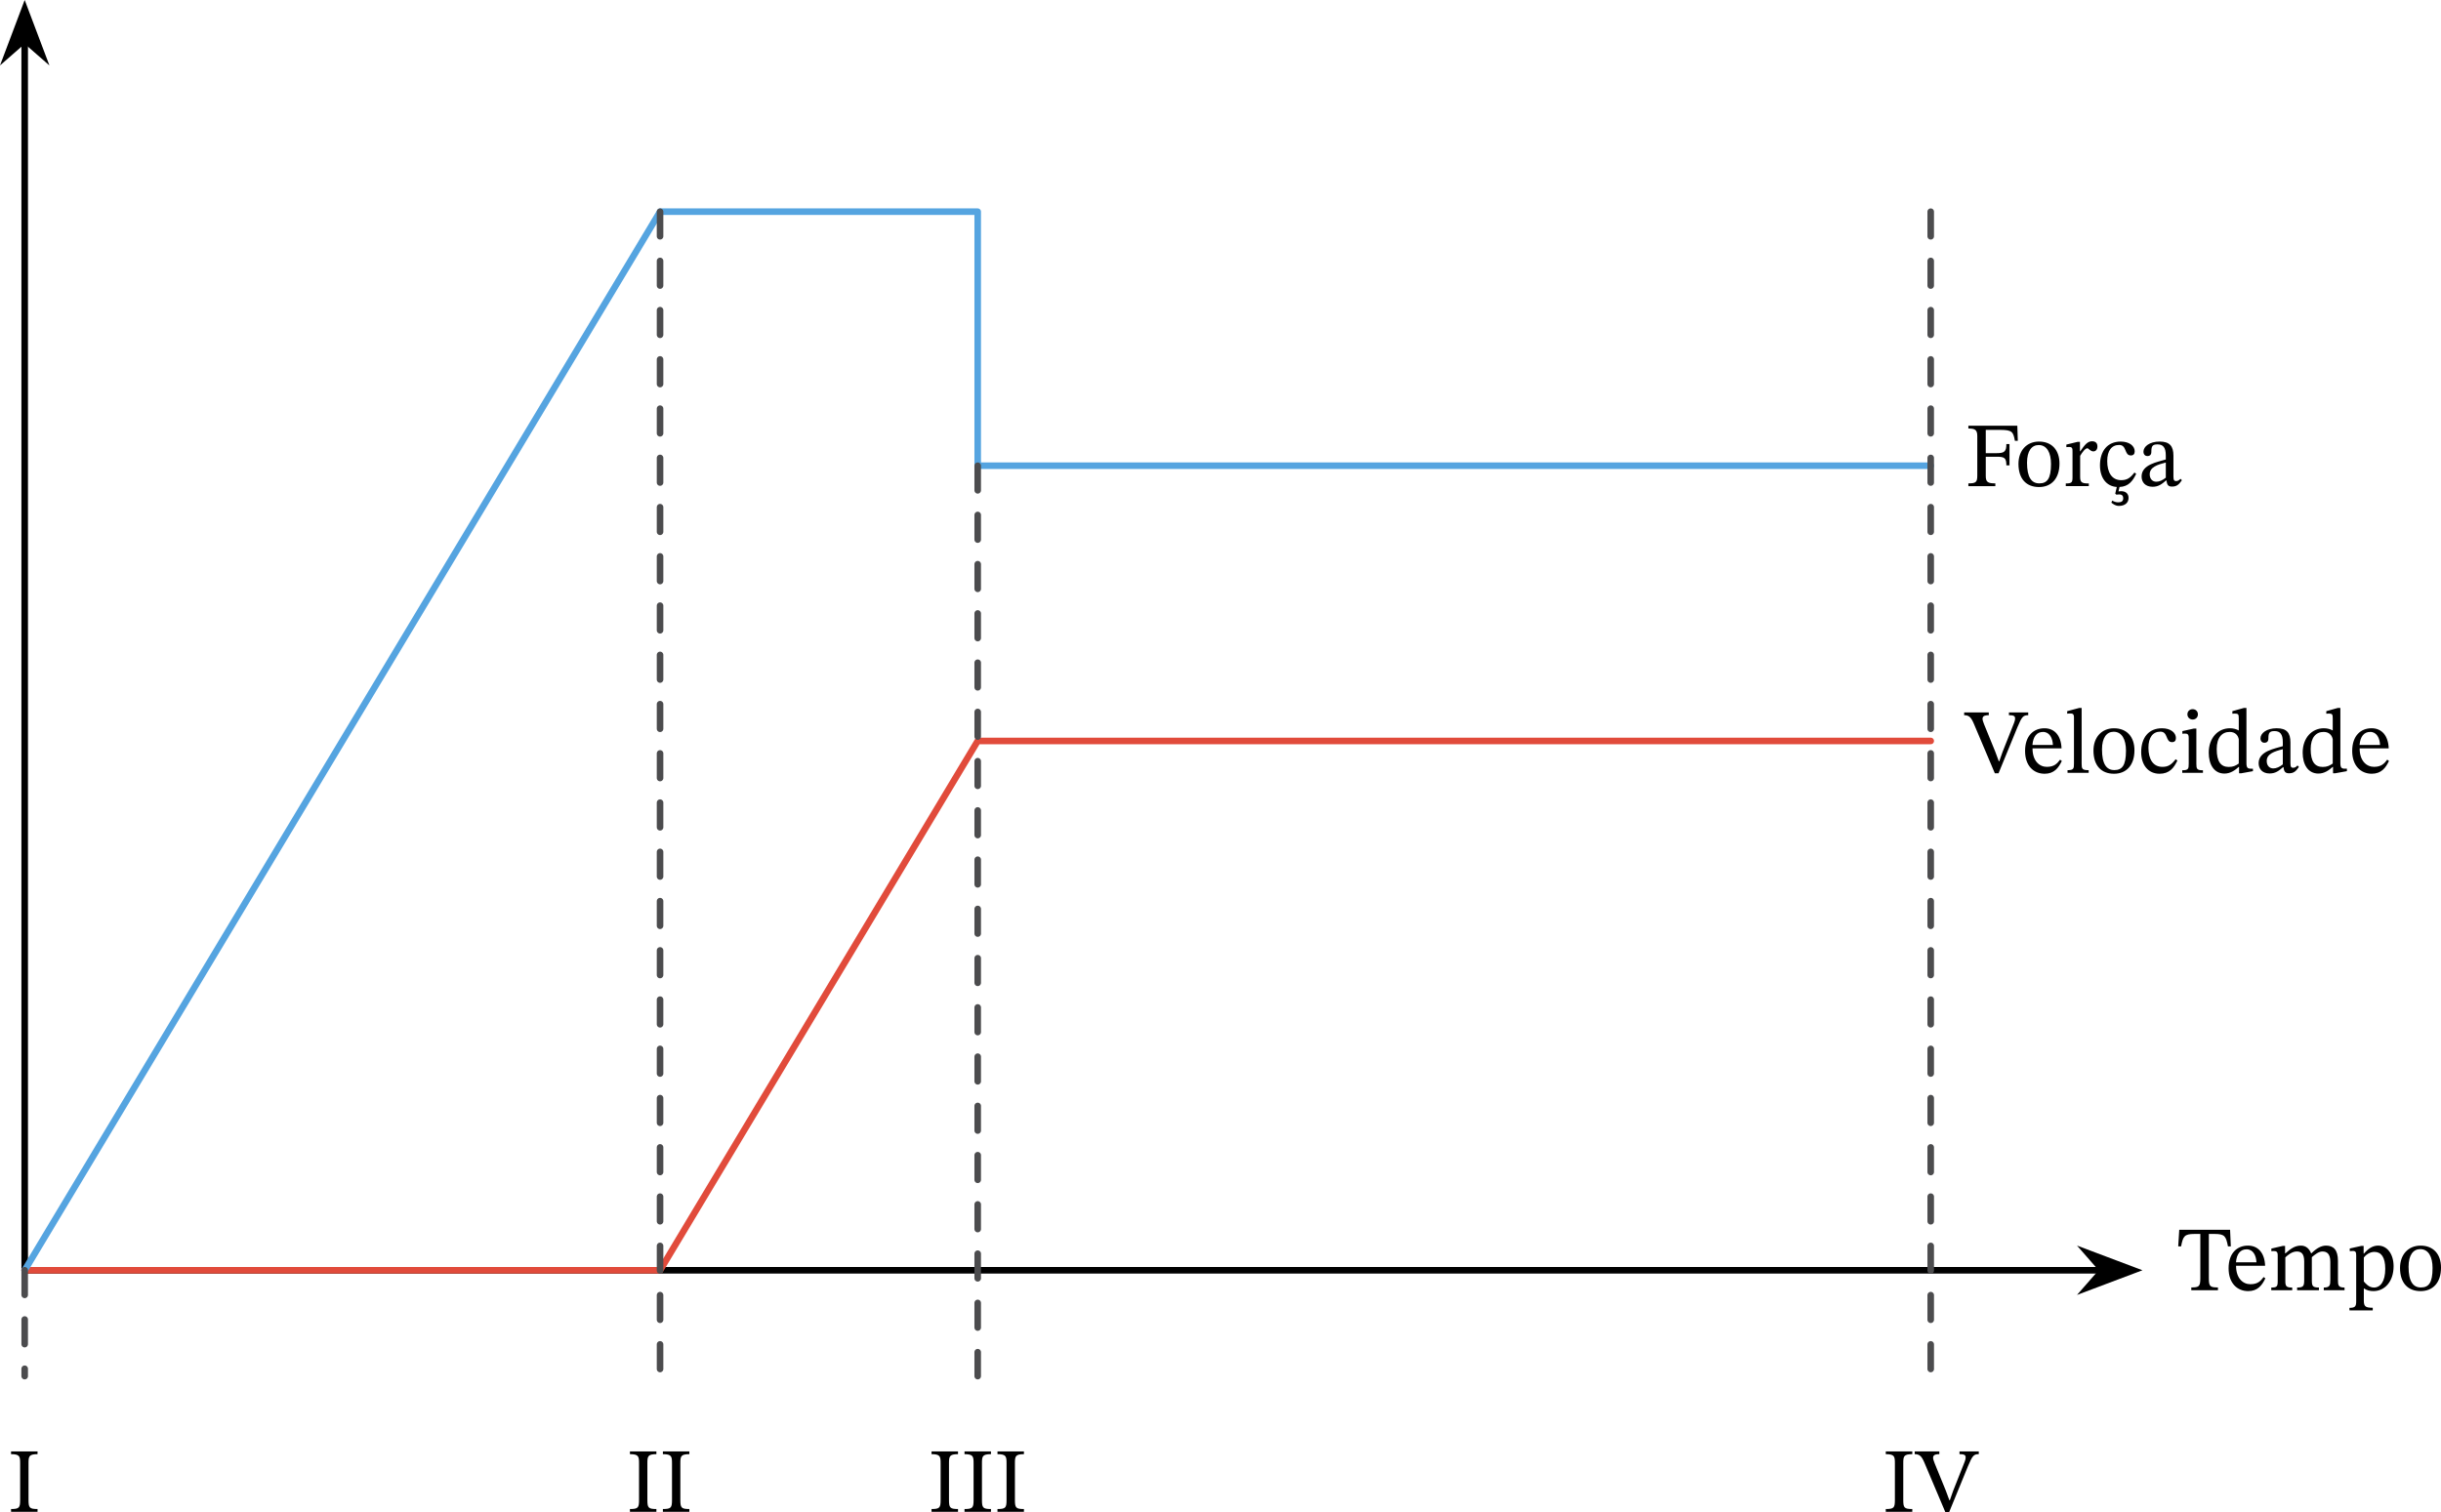 <?xml version="1.0" encoding="UTF-8" standalone="no"?>
<svg
   xmlns:dc="http://purl.org/dc/elements/1.1/"
   xmlns:cc="http://creativecommons.org/ns#"
   xmlns:rdf="http://www.w3.org/1999/02/22-rdf-syntax-ns#"
   xmlns:svg="http://www.w3.org/2000/svg"
   xmlns="http://www.w3.org/2000/svg"
   xmlns:sodipodi="http://sodipodi.sourceforge.net/DTD/sodipodi-0.dtd"
   xmlns:inkscape="http://www.inkscape.org/namespaces/inkscape"
   width="394.953"
   height="244.754"
   viewBox="0 0 296.215 183.566"
   class="displayed_equation"
   version="1.1"
   id="svg40"
   sodipodi:docname="1.svg">
  <defs
     id="defs44" />
  <sodipodi:namedview
     pagecolor="#ffffff"
     bordercolor="#666666"
     borderopacity="1"
     objecttolerance="10"
     gridtolerance="10"
     guidetolerance="10"
     inkscape:pageopacity="0"
     inkscape:pageshadow="2"
     inkscape:window-width="640"
     inkscape:window-height="480"
     id="namedview42" />
  <path
     d="M 2.996,154.191 H 254.996"
     fill="none"
     stroke-width="0.797"
     stroke-linecap="round"
     stroke-linejoin="round"
     stroke="#000000"
     stroke-miterlimit="10"
     id="path2" />
  <path
     d="m 258.86,154.191 -5.469,-2.062 1.805,2.062 -1.805,2.062"
     id="path4" />
  <path
     d="m 258.86,154.191 -5.469,-2.062 1.805,2.062 -1.805,2.062 z m 0,0"
     fill="none"
     stroke-width="0.797"
     stroke-linecap="round"
     stroke="#000000"
     stroke-miterlimit="10"
     id="path6" />
  <path
     d="m 270.711,151.288 -0.09,-2.008 h -6.168 l -0.125,2.008 h 0.348 c 0.234,-1.215 0.391,-1.504 1.617,-1.504 h 0.715 v 5.367 c 0,1.012 -0.156,1.125 -1.094,1.125 v 0.336 h 3.234 v -0.336 c -0.957,0 -1.105,-0.113 -1.105,-1.125 v -5.367 h 0.703 c 1.238,0 1.375,0.289 1.617,1.504 h 0.348 m 3.98,3.727 c -0.355,0.469 -0.703,0.871 -1.605,0.871 -0.895,0 -1.742,-0.703 -1.742,-2.242 h 3.527 c -0.055,-1.562 -0.859,-2.445 -2.078,-2.445 -1.305,0 -2.352,0.895 -2.352,2.758 0,1.797 1.039,2.766 2.375,2.766 1.148,0 1.688,-0.703 2.086,-1.551 z m -3.359,-1.785 c 0.09,-1.035 0.539,-1.582 1.297,-1.582 0.789,0 1.16,0.758 1.191,1.582 h -2.488 m 5.992,-0.602 c 0.324,-0.301 0.816,-0.715 1.395,-0.715 0.516,0 0.895,0.246 0.895,1.195 v 2.207 c 0,0.781 -0.066,0.973 -0.859,0.973 v 0.324 h 2.645 v -0.324 c -0.805,0 -0.859,-0.203 -0.859,-0.973 v -2.711 c 0.367,-0.312 0.824,-0.691 1.281,-0.691 0.527,0 0.961,0.246 0.961,1.262 v 2.141 c 0,0.68 -0.035,0.973 -0.793,0.973 v 0.324 h 2.52 v -0.324 c -0.77,0 -0.801,-0.27 -0.801,-0.973 v -2.273 c 0,-1.352 -0.566,-1.844 -1.438,-1.844 -0.594,0 -1.164,0.324 -1.773,0.93 h -0.047 c -0.223,-0.539 -0.602,-0.93 -1.238,-0.93 -0.758,0 -1.27,0.414 -1.875,0.938 h -0.043 v -0.902 h -0.27 l -1.395,0.324 v 0.324 c 0,0 0.137,-0.023 0.301,-0.023 0.312,0 0.469,0.102 0.469,0.504 v 3.121 c 0,0.668 -0.078,0.805 -0.781,0.805 v 0.324 h 2.543 v -0.324 c -0.688,0 -0.836,-0.137 -0.836,-0.762 v -2.898 m 9.5,-1.395 h -0.277 l -1.406,0.312 v 0.324 c 0,0 0.211,-0.023 0.355,-0.023 0.371,0 0.426,0.145 0.426,0.57 v 5.523 c 0,0.625 -0.113,0.812 -0.816,0.812 v 0.312 h 2.824 v -0.324 c -0.871,0 -1.082,-0.145 -1.082,-0.871 v -1.461 h 0.043 c 0.324,0.223 0.703,0.312 1.129,0.312 1.336,0 2.441,-1.125 2.441,-3.023 0,-1.461 -0.77,-2.5 -1.871,-2.5 -0.66,0 -1.195,0.348 -1.73,0.973 h -0.035 z m 0.023,1.406 c 0.211,-0.277 0.691,-0.68 1.281,-0.68 0.828,0 1.32,0.645 1.32,2.051 0,1.551 -0.594,2.277 -1.375,2.277 -0.625,0 -1.016,-0.504 -1.227,-0.738 v -2.91 m 6.891,-1.441 c -1.504,0 -2.496,1.094 -2.496,2.711 0,1.809 0.938,2.812 2.496,2.812 1.453,0 2.477,-0.98 2.477,-2.855 0,-1.652 -0.945,-2.668 -2.477,-2.668 z m -0.043,0.426 c 0.992,0 1.496,0.926 1.496,2.297 0,1.82 -0.492,2.355 -1.406,2.355 -0.961,0.012 -1.508,-0.734 -1.508,-2.512 0,-1.426 0.57,-2.141 1.418,-2.141"
     id="path8" />
  <path
     d="M 2.996,154.191 V 4.992"
     fill="none"
     stroke-width="0.797"
     stroke-linecap="round"
     stroke-linejoin="round"
     stroke="#000000"
     stroke-miterlimit="10"
     id="path10" />
  <path
     d="M 2.996,1.128 0.934,6.597 2.996,4.792 5.063,6.597"
     id="path12" />
  <path
     d="m 2.996,1.128 -2.063,5.469 2.063,-1.805 2.066,1.805 z m 0,0"
     fill="none"
     stroke-width="0.797"
     stroke-linecap="round"
     stroke="#000000"
     stroke-miterlimit="10"
     id="path14" />
  <path
     d="M 2.996,154.191 H 80.098 L 118.645,89.941 h 115.648"
     fill="none"
     stroke-width="0.797"
     stroke-linecap="round"
     stroke-linejoin="round"
     stroke="#e14b3b"
     stroke-miterlimit="10"
     id="path16" />
  <path
     d="m 243.004,91.288 -0.391,1.117 h -0.059 l -0.434,-1.172 -1.352,-3.312 c -0.133,-0.324 -0.188,-0.539 -0.188,-0.68 0,-0.414 0.469,-0.426 0.758,-0.426 v -0.336 h -2.988 v 0.336 c 0.602,0 0.848,0.27 1.168,1.016 l 2.555,6.035 h 0.449 l 2.297,-5.602 c 0.535,-1.258 0.68,-1.449 1.305,-1.449 v -0.336 h -2.34 v 0.336 c 0.523,0 0.746,0.078 0.746,0.379 0,0.199 -0.055,0.379 -0.121,0.547 l -1.406,3.547 m 6.988,0.926 c -0.359,0.469 -0.703,0.871 -1.609,0.871 -0.891,0 -1.738,-0.703 -1.738,-2.242 h 3.523 c -0.055,-1.562 -0.855,-2.441 -2.074,-2.441 -1.305,0 -2.352,0.891 -2.352,2.754 0,1.797 1.035,2.766 2.375,2.766 1.148,0 1.684,-0.703 2.086,-1.551 z m -3.359,-1.785 c 0.09,-1.035 0.535,-1.582 1.293,-1.582 0.793,0 1.164,0.758 1.195,1.582 h -2.488 m 6.828,3.059 c -0.801,0 -0.855,-0.156 -0.855,-0.805 v -6.75 h -0.281 l -1.473,0.391 v 0.305 c 0,0 0.168,-0.023 0.355,-0.023 0.281,0 0.469,0.023 0.469,0.48 v 5.598 c 0,0.625 -0.043,0.805 -0.781,0.805 v 0.324 h 2.566 v -0.324 m 3.078,-5.086 c -1.504,0 -2.496,1.094 -2.496,2.711 0,1.805 0.938,2.809 2.496,2.809 1.449,0 2.477,-0.98 2.477,-2.855 0,-1.648 -0.949,-2.664 -2.477,-2.664 z m -0.043,0.422 c 0.992,0 1.492,0.926 1.492,2.297 0,1.82 -0.488,2.355 -1.402,2.355 -0.961,0.012 -1.508,-0.734 -1.508,-2.512 0,-1.426 0.57,-2.141 1.418,-2.141 m 7.52,3.336 c -0.504,0.645 -0.883,0.926 -1.609,0.926 -1.148,0 -1.695,-0.957 -1.695,-2.32 0,-1.281 0.547,-1.953 1.449,-1.953 0.961,0 0.594,1.273 1.418,1.273 0.312,0 0.469,-0.18 0.469,-0.504 0,-0.645 -0.648,-1.18 -1.695,-1.18 -1.605,0 -2.52,1.137 -2.52,2.887 0,1.551 0.836,2.633 2.23,2.633 1.191,0 1.738,-0.703 2.164,-1.605 l -0.211,-0.156 m 2.062,-6.078 c -0.391,0 -0.637,0.289 -0.637,0.625 0,0.344 0.258,0.633 0.637,0.633 0.391,0 0.637,-0.289 0.637,-0.633 0,-0.336 -0.246,-0.625 -0.637,-0.625 z m 1.25,7.418 c -0.746,0 -0.801,-0.168 -0.801,-0.816 v -4.25 h -0.293 l -1.402,0.312 v 0.324 c 0,0 0.121,-0.023 0.277,-0.023 0.324,0 0.492,0.047 0.492,0.527 v 3.109 c 0,0.637 -0.035,0.816 -0.785,0.816 v 0.312 h 2.512 v -0.312 m 6.066,0.109 v -0.301 h -0.234 c -0.41,0 -0.555,-0.109 -0.555,-0.691 v -6.684 h -0.305 l -1.402,0.391 v 0.312 c 0,0 0.188,-0.02 0.289,-0.02 0.434,0 0.488,0.098 0.488,0.59 v 1.461 c -0.344,-0.188 -0.711,-0.266 -1.078,-0.266 -1.406,0 -2.566,1.125 -2.566,2.965 0,1.43 0.645,2.535 1.906,2.535 0.738,0 1.305,-0.426 1.73,-0.805 h 0.043 v 0.77 h 0.258 z m -1.719,-0.926 c -0.387,0.27 -0.688,0.414 -1.215,0.414 -0.945,0 -1.461,-0.625 -1.461,-2.164 0,-1.406 0.637,-2.086 1.574,-2.086 0.691,0 1.016,0.434 1.102,0.891 v 2.945 m 5.422,0.438 c 0.066,0.488 0.18,0.746 0.672,0.746 0.566,0 0.836,-0.234 1.203,-0.77 l -0.168,-0.18 c -0.156,0.168 -0.312,0.281 -0.523,0.281 -0.234,0 -0.336,-0.09 -0.336,-0.547 v -2.531 c 0,-1.164 -0.457,-1.719 -1.672,-1.719 -1.215,0 -1.965,0.602 -1.965,1.227 0,0.367 0.246,0.535 0.469,0.535 0.312,0 0.492,-0.168 0.492,-0.512 0,-0.672 0.109,-0.906 0.746,-0.906 0.668,0 1.004,0.367 1.004,1.34 v 0.488 c -0.961,0.305 -2.934,0.594 -2.934,2.066 0,0.715 0.469,1.25 1.328,1.25 0.715,0 1.113,-0.312 1.641,-0.77 z m -0.078,-0.336 c -0.379,0.312 -0.781,0.492 -1.148,0.492 -0.48,0 -0.805,-0.348 -0.805,-0.906 0,-0.867 0.938,-1.172 1.953,-1.426 v 1.84 m 7.777,0.824 v -0.301 h -0.234 c -0.414,0 -0.559,-0.109 -0.559,-0.691 v -6.684 h -0.301 l -1.406,0.391 v 0.312 c 0,0 0.191,-0.02 0.289,-0.02 0.438,0 0.492,0.098 0.492,0.59 v 1.461 c -0.348,-0.188 -0.715,-0.266 -1.082,-0.266 -1.406,0 -2.566,1.125 -2.566,2.965 0,1.43 0.648,2.535 1.91,2.535 0.734,0 1.305,-0.426 1.727,-0.805 h 0.047 v 0.77 h 0.254 z m -1.719,-0.926 c -0.391,0.27 -0.691,0.414 -1.215,0.414 -0.949,0 -1.461,-0.625 -1.461,-2.164 0,-1.406 0.633,-2.086 1.574,-2.086 0.688,0 1.012,0.434 1.102,0.891 v 2.945 m 6.613,-0.469 c -0.355,0.469 -0.703,0.871 -1.605,0.871 -0.895,0 -1.742,-0.703 -1.742,-2.242 h 3.527 c -0.055,-1.562 -0.859,-2.441 -2.078,-2.441 -1.305,0 -2.352,0.891 -2.352,2.754 0,1.797 1.039,2.766 2.375,2.766 1.148,0 1.688,-0.703 2.086,-1.551 z m -3.359,-1.785 c 0.09,-1.035 0.539,-1.582 1.297,-1.582 0.789,0 1.16,0.758 1.191,1.582 h -2.488"
     id="path18" />
  <path
     d="M 2.996,154.191 80.098,25.695 h 38.547 v 30.836 h 115.648"
     fill="none"
     stroke-width="0.797"
     stroke-linecap="round"
     stroke-linejoin="round"
     stroke="#55a4e0"
     stroke-miterlimit="10"
     id="path20" />
  <path
     d="m 244.863,53.511 -0.062,-1.832 h -5.938 v 0.336 c 0.805,0 1.082,0.156 1.082,0.926 v 4.777 c 0,0.824 -0.18,0.957 -1.082,0.957 v 0.336 h 3.27 v -0.336 c -0.871,0 -1.16,-0.133 -1.16,-0.891 v -2.344 h 1.316 c 0.957,0 1.184,0.145 1.184,1.047 h 0.379 v -2.586 h -0.379 c 0,0.902 -0.227,1.105 -1.184,1.105 h -1.316 v -2.824 h 1.773 c 1.461,0 1.562,0.27 1.762,1.328 h 0.355 m 2.578,0.09 c -1.508,0 -2.5,1.094 -2.5,2.711 0,1.809 0.938,2.809 2.5,2.809 1.449,0 2.477,-0.98 2.477,-2.855 0,-1.648 -0.949,-2.664 -2.477,-2.664 z m -0.047,0.422 c 0.996,0 1.496,0.926 1.496,2.301 0,1.816 -0.492,2.352 -1.406,2.352 -0.957,0.012 -1.504,-0.734 -1.504,-2.508 0,-1.43 0.566,-2.145 1.414,-2.145 m 5.008,-0.391 h -0.27 l -1.379,0.336 v 0.312 c 0,0 0.121,-0.023 0.344,-0.023 0.402,0 0.402,0.203 0.402,0.605 v 3.066 c 0,0.625 -0.078,0.758 -0.816,0.758 v 0.324 h 2.793 v -0.324 c -0.836,0 -1.051,-0.109 -1.051,-0.812 v -2.543 c 0.266,-0.449 0.625,-0.918 0.883,-0.918 0.133,0 0.355,0.379 0.723,0.379 0.246,0 0.492,-0.176 0.492,-0.602 0,-0.379 -0.211,-0.625 -0.648,-0.625 -0.535,0 -0.871,0.391 -1.438,1.219 h -0.035 v -1.152 m 6.613,3.727 c -0.504,0.648 -0.883,0.926 -1.609,0.926 -1.148,0 -1.695,-0.957 -1.695,-2.32 0,-1.281 0.547,-1.953 1.449,-1.953 0.961,0 0.594,1.273 1.418,1.273 0.312,0 0.469,-0.18 0.469,-0.5 0,-0.648 -0.648,-1.184 -1.695,-1.184 -1.605,0 -2.52,1.137 -2.52,2.887 0,1.496 0.758,2.535 2.039,2.625 l -0.188,0.812 0.145,0.121 c 0.043,0 0.188,-0.031 0.344,-0.031 0.371,0 0.48,0.211 0.48,0.469 0,0.355 -0.223,0.492 -0.602,0.492 -0.281,0 -0.523,-0.09 -0.727,-0.215 l -0.109,0.258 c 0.254,0.191 0.512,0.391 0.926,0.391 0.699,0 1.16,-0.367 1.16,-0.969 0,-0.527 -0.348,-0.816 -0.906,-0.816 -0.164,0 -0.277,0.023 -0.32,0.023 l 0.133,-0.535 c 1.094,-0.047 1.605,-0.727 2.02,-1.598 l -0.211,-0.156 m 3.883,0.961 c 0.066,0.488 0.176,0.746 0.668,0.746 0.57,0 0.836,-0.234 1.207,-0.77 l -0.168,-0.176 c -0.156,0.164 -0.312,0.277 -0.523,0.277 -0.234,0 -0.336,-0.09 -0.336,-0.547 v -2.531 c 6e-5,-1.16 -0.457,-1.719 -1.672,-1.719 -1.219,0 -1.965,0.602 -1.965,1.227 0,0.367 0.246,0.535 0.469,0.535 0.312,0 0.488,-0.168 0.488,-0.512 0,-0.672 0.113,-0.906 0.75,-0.906 0.668,0 1.004,0.371 1.004,1.34 v 0.492 c -0.961,0.301 -2.938,0.59 -2.938,2.062 0,0.715 0.473,1.25 1.332,1.25 0.711,0 1.113,-0.312 1.641,-0.77 z m -0.078,-0.336 c -0.379,0.312 -0.781,0.492 -1.148,0.492 -0.48,0 -0.805,-0.348 -0.805,-0.902 0,-0.871 0.938,-1.172 1.953,-1.43 v 1.84"
     id="path22" />
  <path
     d="M 2.996,154.191 V 167.042"
     fill="none"
     stroke-width="0.797"
     stroke-linecap="round"
     stroke-linejoin="round"
     stroke="#4c4c4e"
     stroke-dasharray="2.989, 2.989"
     stroke-miterlimit="10"
     id="path24" />
  <path
     d="m 2.445,182.05 c 0,0.961 -0.102,1.125 -1.105,1.125 v 0.336 h 3.215 v -0.336 c -0.992,0 -1.094,-0.164 -1.094,-1.125 v -4.398 c 0,-0.867 0.035,-1.137 1.094,-1.137 v -0.332 h -3.215 v 0.332 c 1.062,0 1.105,0.27 1.105,1.137 v 4.398"
     id="path26" />
  <path
     d="M 80.098,25.695 V 167.042"
     fill="none"
     stroke-width="0.797"
     stroke-linecap="round"
     stroke-linejoin="round"
     stroke="#4c4c4e"
     stroke-dasharray="2.989, 2.989"
     stroke-miterlimit="10"
     id="path28" />
  <path
     d="m 77.547,182.05 c 0,0.961 -0.102,1.125 -1.105,1.125 v 0.336 h 3.211 v -0.336 c -0.992,0 -1.094,-0.164 -1.094,-1.125 v -4.398 c 0,-0.867 0.035,-1.137 1.094,-1.137 v -0.332 h -3.211 v 0.332 c 1.059,0 1.105,0.27 1.105,1.137 v 4.398 m 4,0 c 0,0.961 -0.102,1.125 -1.105,1.125 v 0.336 h 3.211 v -0.336 c -0.992,0 -1.094,-0.164 -1.094,-1.125 v -4.398 c 0,-0.867 0.035,-1.137 1.094,-1.137 v -0.332 h -3.211 v 0.332 c 1.059,0 1.105,0.27 1.105,1.137 v 4.398"
     id="path30" />
  <path
     d="M 118.645,56.531 V 167.042"
     fill="none"
     stroke-width="0.797"
     stroke-linecap="round"
     stroke-linejoin="round"
     stroke="#4c4c4e"
     stroke-dasharray="2.989, 2.989"
     stroke-miterlimit="10"
     id="path32" />
  <path
     d="m 114.145,182.05 c 0,0.961 -0.102,1.125 -1.102,1.125 v 0.336 h 3.211 v -0.336 c -0.992,0 -1.094,-0.164 -1.094,-1.125 v -4.398 c 0,-0.867 0.035,-1.137 1.094,-1.137 v -0.332 h -3.211 v 0.332 c 1.059,0 1.102,0.27 1.102,1.137 v 4.398 m 4,0 c 0,0.961 -0.102,1.125 -1.102,1.125 v 0.336 h 3.211 v -0.336 c -0.992,0 -1.094,-0.164 -1.094,-1.125 v -4.398 c 0,-0.867 0.035,-1.137 1.094,-1.137 v -0.332 h -3.211 v 0.332 c 1.059,0 1.102,0.27 1.102,1.137 v 4.398 m 4,0 c 0,0.961 -0.102,1.125 -1.102,1.125 v 0.336 h 3.211 v -0.336 c -0.992,0 -1.094,-0.164 -1.094,-1.125 v -4.398 c 0,-0.867 0.035,-1.137 1.094,-1.137 v -0.332 h -3.211 v 0.332 c 1.059,0 1.102,0.27 1.102,1.137 v 4.398"
     id="path34" />
  <path
     d="M 234.293,25.695 V 167.042"
     fill="none"
     stroke-width="0.797"
     stroke-linecap="round"
     stroke-linejoin="round"
     stroke="#4c4c4e"
     stroke-dasharray="2.989, 2.989"
     stroke-miterlimit="10"
     id="path36" />
  <path
     d="m 229.945,182.05 c 0,0.961 -0.102,1.125 -1.105,1.125 v 0.336 h 3.215 v -0.336 c -0.992,0 -1.094,-0.164 -1.094,-1.125 v -4.398 c 0,-0.867 0.035,-1.137 1.094,-1.137 v -0.332 h -3.215 v 0.332 c 1.062,0 1.105,0.27 1.105,1.137 v 4.398 m 7.059,-1.062 -0.391,1.117 h -0.059 l -0.434,-1.172 -1.352,-3.312 c -0.133,-0.324 -0.188,-0.535 -0.188,-0.68 0,-0.414 0.469,-0.426 0.758,-0.426 v -0.332 h -2.988 v 0.332 c 0.602,0 0.848,0.27 1.168,1.016 l 2.555,6.035 h 0.449 l 2.297,-5.602 c 0.535,-1.258 0.68,-1.449 1.305,-1.449 v -0.332 h -2.34 v 0.332 c 0.523,0 0.746,0.078 0.746,0.379 0,0.203 -0.055,0.383 -0.121,0.547 l -1.406,3.547"
     id="path38" />
</svg>
